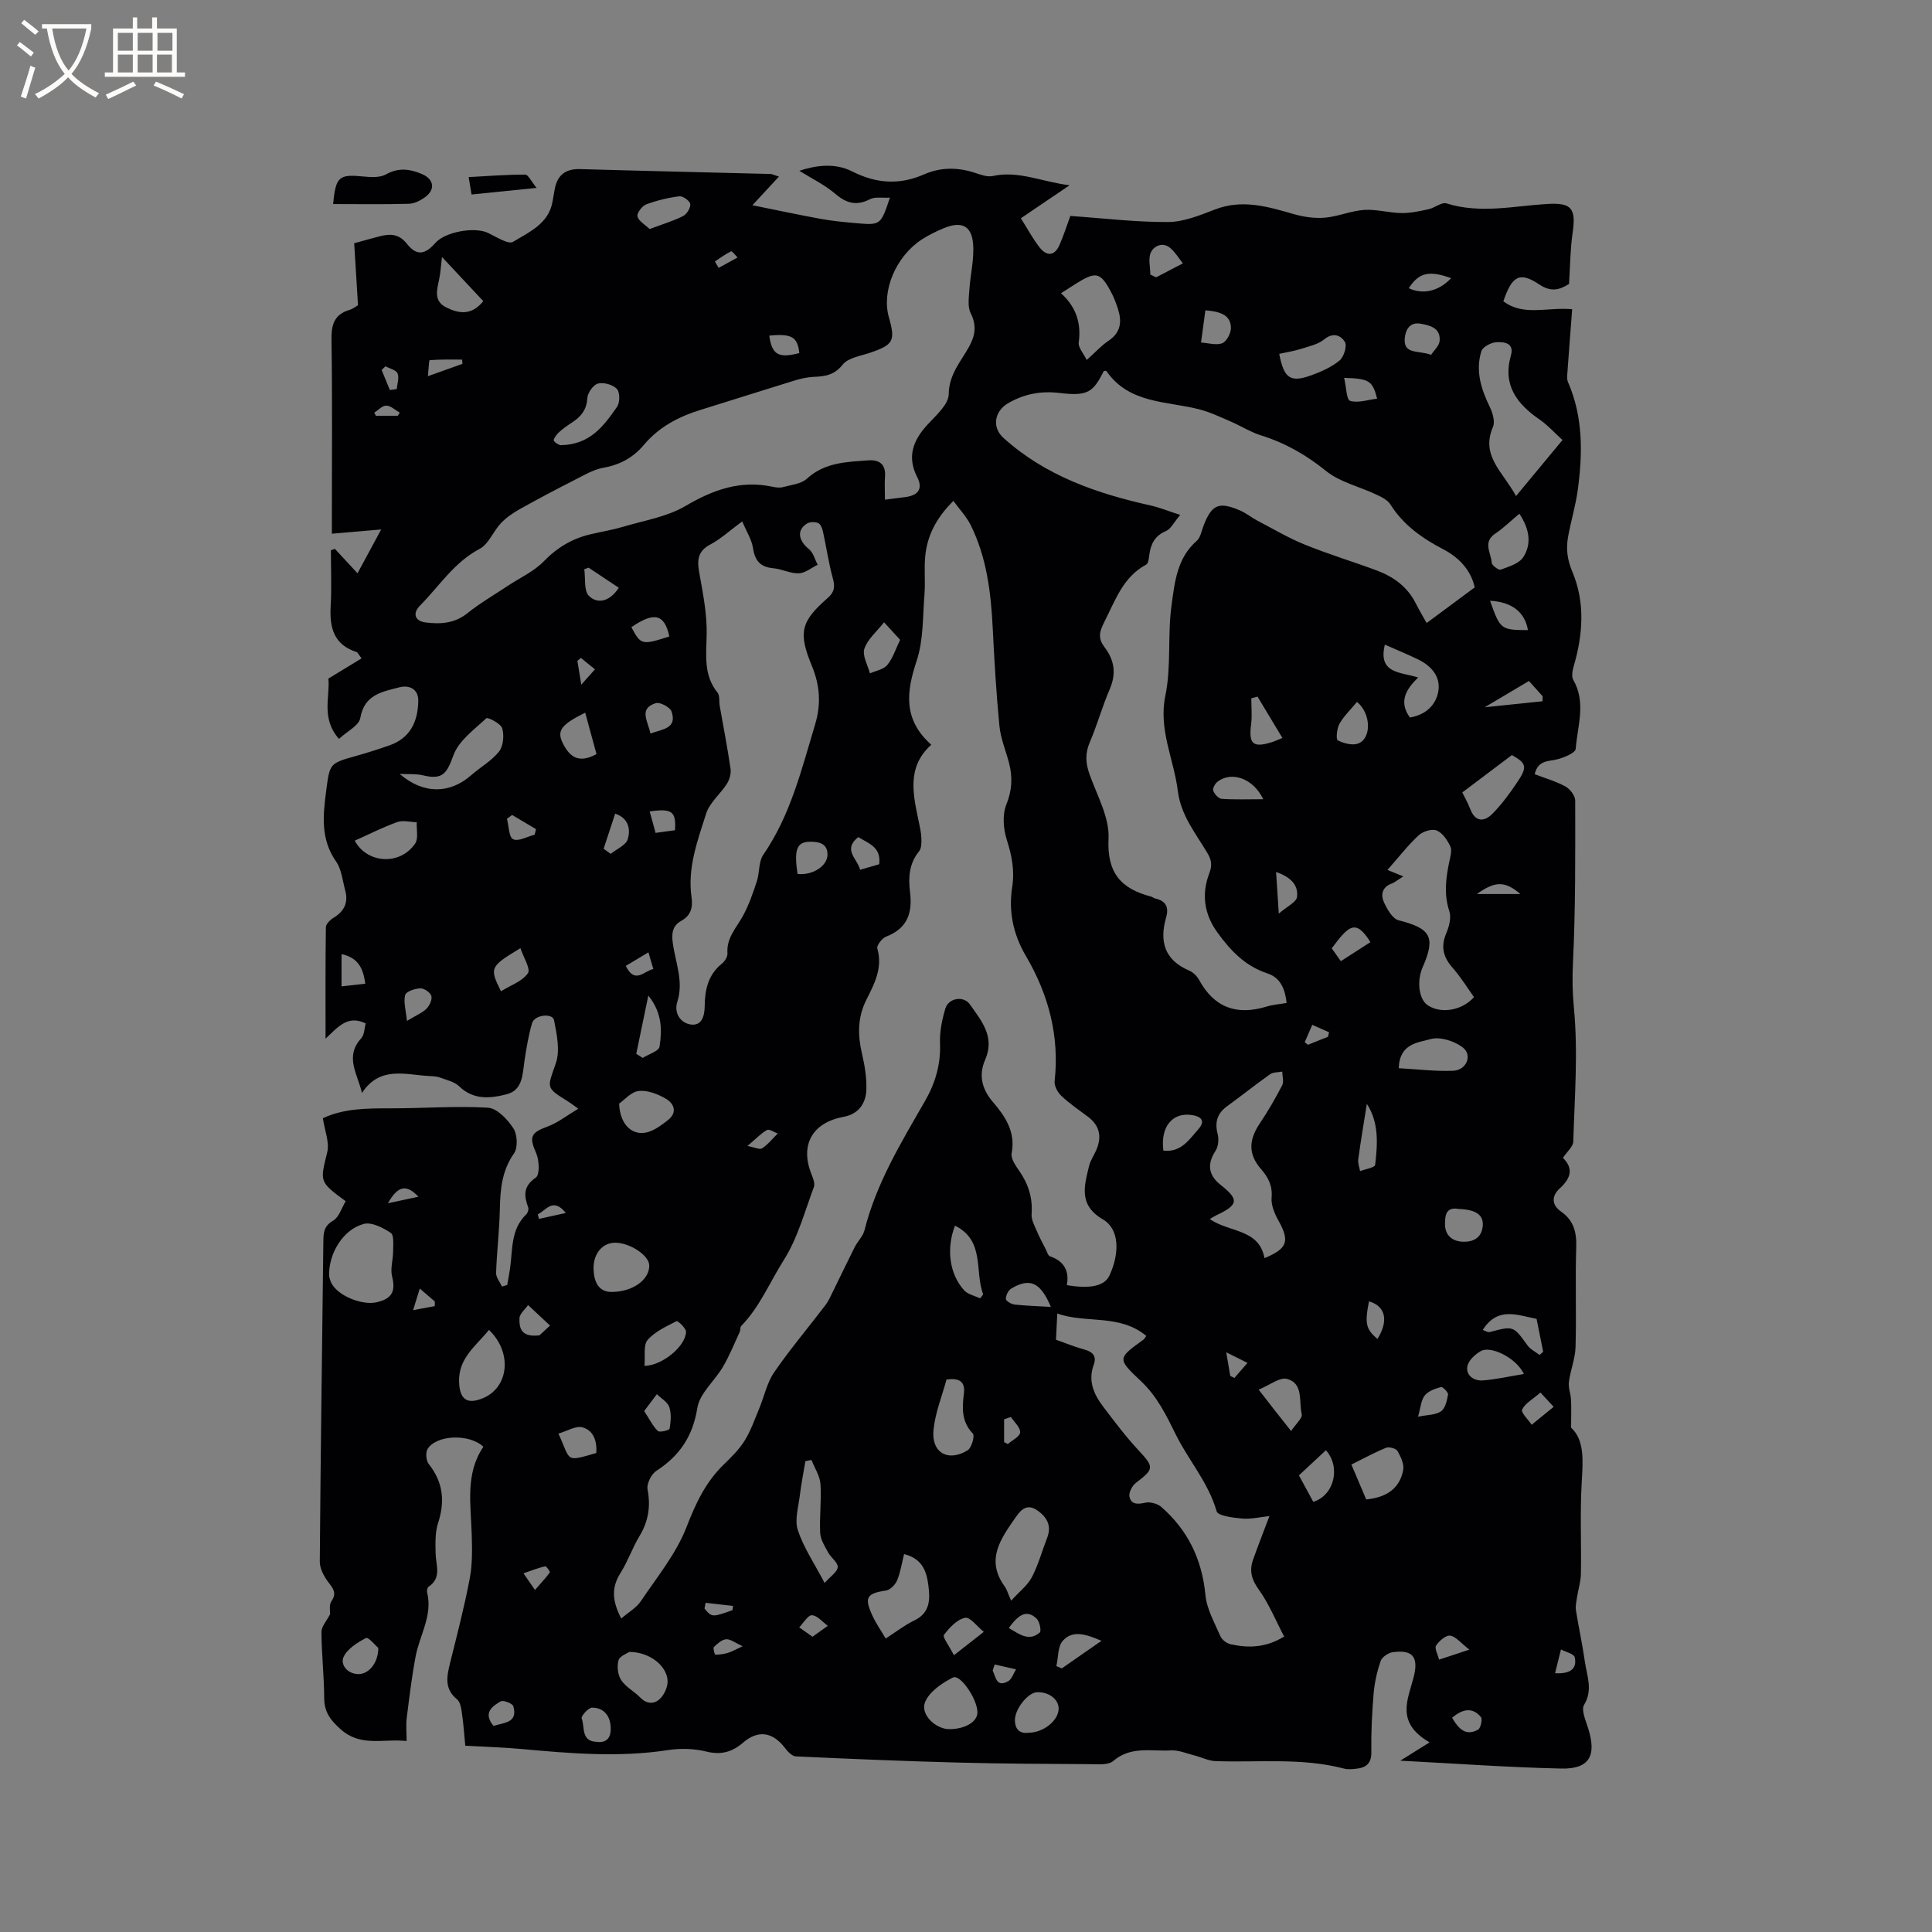 <svg enable-background="new 0 0 400 400" viewBox="0 0 400 400" xmlns="http://www.w3.org/2000/svg"><rect x="0" y="0" width="400" height="400" fill="#808080" stroke="none"/><g fill="#010103"><path d="m323.59 239.72c2.29 2.26 1.56 4.3-.66 6.33-1.73 1.58-1.71 3.41.28 4.8 2.63 1.85 3.23 4.28 3.13 7.38-.22 6.89.06 13.79-.14 20.67-.07 2.42-1.07 4.81-1.38 7.24-.15 1.17.38 2.42.44 3.64.09 1.62.02 3.24.02 5.8 2.8 2.58 2.46 6.81 2.2 11.27-.37 6.31-.06 12.66-.17 19-.03 1.61-.55 3.21-.8 4.82-.14.9-.36 1.84-.23 2.71.56 3.56 1.35 7.08 1.85 10.64.41 2.94 1.72 5.82-.16 8.95-.64 1.06.33 3.24.83 4.82 1.81 5.7.29 8.5-5.56 8.37-10.76-.23-21.5-1.02-33.33-1.63 2.12-1.32 3.76-2.34 6.07-3.79-7.14-4.14-4.46-8.91-3.29-13.53 1.06-4.18-.23-5.72-4.37-5.13-.92.13-2.2 1.01-2.48 1.82-.74 2.18-1.26 4.49-1.45 6.78-.34 4.01-.53 8.05-.47 12.07.04 2.39-1.11 3.23-3.14 3.45-.84.09-1.74.17-2.53-.04-8.77-2.29-17.71-1.22-26.58-1.54-1.49-.05-2.94-.82-4.43-1.19-1.6-.4-3.24-1.12-4.83-1.03-4.02.24-8.26-.96-11.92 2.19-1.06.91-3.26.67-4.93.66-9.2-.05-18.4-.09-27.59-.34-11.07-.29-22.14-.76-33.21-1.27-.79-.04-1.69-1.01-2.26-1.76-2.52-3.31-5.54-3.77-8.66-1.08-2.26 1.95-4.56 2.59-7.6 1.84-2.51-.62-5.32-.7-7.88-.31-10.18 1.57-20.29.7-30.43-.22-3.78-.35-7.59-.45-11.6-.68-.23-2.36-.37-4.55-.69-6.72-.14-1-.33-2.32-1-2.87-2.66-2.15-2.16-4.69-1.48-7.44 1.45-5.85 2.98-11.7 4.1-17.62.57-2.98.49-6.11.4-9.17-.18-6.22-1.36-12.52 2.42-18.07-2.9-2.75-9.67-2.49-11.54.43-.47.73-.33 2.43.23 3.14 2.99 3.78 3.39 7.74 1.92 12.25-.63 1.94-.54 4.17-.5 6.27.05 2.44 1.31 5.04-1.46 6.89-.26.17-.39.81-.3 1.16 1.19 4.78-1.54 8.82-2.37 13.22-.8 4.23-1.32 8.51-1.85 12.78-.18 1.43-.03 2.91-.03 4.78-4.84-.53-9.43 1.28-13.6-2.39-2.17-1.91-3.45-3.6-3.46-6.53-.02-4.55-.54-9.1-.57-13.66-.01-1.12 1.06-2.25 1.79-3.68.04-.52-.26-1.87.27-2.66 1.1-1.63.49-2.51-.53-3.83-.95-1.23-1.88-2.9-1.87-4.37.16-22.16.48-44.32.74-66.47.02-1.74.16-3.06 2.01-4.14 1.25-.73 1.78-2.68 2.61-4.03-5.54-4.08-5.31-4.02-3.82-10.15.5-2.05-.53-4.47-.9-7.03 4.28-2.03 9.09-2.06 13.95-2.05 6.75.01 13.52-.53 20.24-.13 1.88.11 4.05 2.42 5.25 4.27.83 1.28.96 4 .13 5.19-2.5 3.56-2.84 7.38-2.93 11.47-.09 4.42-.63 8.83-.78 13.26-.03.93.79 1.9 1.22 2.84.36-.11.73-.22 1.09-.33.19-1.12.4-2.24.57-3.36.58-3.91.09-8.13 3.37-11.26.31-.3.54-1.03.4-1.42-.88-2.45-1.08-4.37 1.58-6.2.84-.58.71-3.61.06-5.08-1.47-3.31-1.14-4.21 2.34-5.47 2.11-.77 3.96-2.26 6.39-3.7-1.26-.9-1.67-1.23-2.11-1.5-4.75-2.93-4.31-2.78-2.54-7.92.91-2.64.2-6-.37-8.91-.3-1.53-4.03-1.13-4.54.59-.75 2.51-1.17 5.13-1.57 7.72-.43 2.83-.3 6.17-3.74 7.04-3.32.84-6.83 1.22-9.78-1.65-.99-.96-2.6-1.31-3.97-1.82-.68-.25-1.46-.28-2.2-.32-4.91-.23-10.22-2.2-13.97 3.51-.92-3.98-3.63-7.52-.15-11.33.66-.73.65-2.08.93-3.07-3.76-1.82-5.72.74-8.32 3.15 0-8.12-.04-15.6.07-23.07.01-.67.9-1.54 1.6-1.96 2.21-1.33 3.07-3.16 2.41-5.63-.55-2.04-.75-4.37-1.9-6.02-3.26-4.65-2.7-9.61-2.04-14.69.74-5.65.72-5.63 6.17-7.16 2.34-.66 4.66-1.39 6.95-2.2 4.31-1.52 5.86-4.95 5.94-9.17.05-2.57-1.96-3.35-3.91-2.84-3.48.91-7.25 1.46-8.09 6.34-.27 1.59-2.76 2.79-4.42 4.34-3.77-4.28-1.81-8.73-2.19-12.49 2.43-1.48 4.59-2.79 6.87-4.18-.66-.86-.8-1.23-1.03-1.31-4.71-1.51-5.62-5.04-5.37-9.46.22-3.86.05-7.74.05-11.62.28-.09.55-.18.83-.28 1.46 1.58 2.92 3.15 4.68 5.05 1.63-3.01 3.13-5.79 4.9-9.07-3.67.31-6.71.58-10.21.88 0-1.28 0-2.4 0-3.52 0-12.2.11-24.39-.08-36.58-.05-3.13.53-5.29 3.73-6.24.78-.23 1.45-.8 1.76-.98-.28-4.51-.54-8.69-.79-12.82 2.1-.57 3.71-1.03 5.34-1.45 2.16-.55 3.96-.49 5.59 1.58 1.98 2.51 3.72 2.27 5.89-.2 2.02-2.3 8.11-3.39 10.89-2.07 1.71.81 4.19 2.45 5.18 1.85 3.31-2.02 7.35-3.71 8.17-8.3.15-.83.29-1.67.44-2.5.52-2.97 2.19-4.35 5.29-4.26 13.13.38 26.27.67 39.41 1.01.3.01.59.17 1.74.54-1.8 1.94-3.32 3.59-5.49 5.93 5.05 1.02 9.6 2 14.18 2.83 2.39.43 4.83.67 7.25.88 5.13.45 5.13.42 7.04-5.28-1.56.09-3.06-.22-4.12.32-2.78 1.42-4.85.88-7.18-1.1-2.23-1.9-4.96-3.22-7.46-4.78 3.34-1.11 7.34-1.7 10.92.12 5.03 2.55 9.84 2.85 14.92.62 3.34-1.46 6.73-1.49 10.2-.42 1.31.41 2.79 1.03 4.02.76 5.3-1.17 10.13 1.2 15.89 1.92-3.52 2.39-6.68 4.53-10.08 6.83 1.3 2.05 2.43 4.18 3.88 6.04 1.43 1.83 3.08 1.84 4.11-.49.89-2.02 1.55-4.14 2.25-6.03 6.81.47 13.52 1.29 20.23 1.26 3.25-.02 6.59-1.4 9.72-2.6 5.68-2.19 10.96-.58 16.36.97 2.06.59 4.33.91 6.45.72 2.72-.24 5.36-1.42 8.08-1.6 2.55-.17 5.14.62 7.72.65 1.86.03 3.76-.39 5.6-.79 1.29-.28 2.71-1.52 3.72-1.21 6.97 2.19 13.89.54 20.82.12 5.08-.31 6.04.88 5.29 6.01-.5 3.43-.5 6.94-.74 10.55-1.88 1.17-3.64 1.78-6.12.13-4.11-2.75-5.66-1.84-7.48 3.45 4.18 3.16 9.01 1.18 14.25 1.65-.35 4.65-.71 9.19-1.03 13.72-.03.45-.01.96.17 1.37 3.15 7.23 3.04 14.77 2.02 22.34-.44 3.24-1.41 6.41-2 9.64-.45 2.49-.2 4.72.88 7.29 2.67 6.33 2.2 12.99.28 19.55-.26.89-.49 2.13-.09 2.83 2.7 4.69.87 9.55.5 14.29-.06.82-2.29 1.74-3.66 2.12-1.86.52-4.12.08-4.83 3.12 2.16.83 4.4 1.46 6.38 2.55.95.52 2.01 1.92 2.01 2.92.01 11.13.08 22.27-.46 33.38-.16 3.27-.12 6.26.19 9.54.88 9.12.15 18.41-.13 27.63.01 1.05-1.21 2.02-2.14 3.41zm-194.97 95.38c1.55-1.34 3.15-2.23 4.05-3.58 3.36-5 7.32-9.83 9.46-15.34 1.88-4.86 3.91-9.23 7.61-12.86 1.59-1.55 3.24-3.15 4.4-5.01 1.3-2.07 2.11-4.45 3.06-6.73 1.04-2.49 1.59-5.3 3.08-7.46 3.3-4.79 7.08-9.26 10.61-13.9.63-.82 1.06-1.8 1.52-2.74 1.52-3.08 2.99-6.19 4.53-9.25.62-1.22 1.73-2.27 2.05-3.54 2.44-9.7 7.58-18.14 12.48-26.66 2.19-3.81 3.32-7.65 3.15-12.06-.09-2.37.42-4.85 1.1-7.15.66-2.21 3.79-2.72 5.09-.87 2.38 3.4 5.25 6.69 3.15 11.48-1.37 3.12-.71 6.01 1.61 8.72 2.55 2.98 4.73 6.19 3.88 10.61-.21 1.09.82 2.57 1.58 3.67 1.89 2.72 2.8 5.59 2.55 8.94-.09 1.12.59 2.34 1.06 3.46.54 1.29 1.22 2.53 1.85 3.78.27.53.48 1.35.91 1.5 2.94 1 4.01 3.06 3.48 5.96 4.91.85 7.84.15 8.83-2 2.15-4.67 2.04-9.62-1.34-11.59-5.13-2.99-3.88-6.95-2.88-11.11.27-1.11.97-2.11 1.44-3.17 1.23-2.78.81-5.14-1.72-7.02-1.87-1.39-3.81-2.72-5.5-4.32-.76-.72-1.47-2.07-1.36-3.04 1.04-9.34-1.3-17.99-5.93-25.86-2.72-4.63-3.62-9.34-2.86-14.28.55-3.56-.09-6.57-1.13-9.86-.71-2.24-.92-5.14-.08-7.24 1.2-2.98 1.32-5.69.56-8.62-.67-2.56-1.74-5.07-1.99-7.66-.66-6.75-1.05-13.53-1.39-20.31-.37-7.35-1.25-14.59-4.56-21.28-.88-1.77-2.31-3.26-3.58-5-3.58 3.54-5.41 7.19-5.83 11.43-.26 2.62.05 5.3-.16 7.93-.37 4.61-.19 9.46-1.62 13.76-2.14 6.44-2.84 12.11 3.03 17.36-5.15 4.64-3.77 10.29-2.59 15.92.24 1.14.5 2.29.54 3.45.03.9.03 2.06-.47 2.68-2.08 2.54-2.25 5.48-1.88 8.43.55 4.36-.55 7.56-4.97 9.26-.83.32-1.98 1.83-1.8 2.45 1.16 4.01-.61 7.33-2.26 10.6-1.84 3.66-1.82 7.26-.93 11.1.57 2.45 1 5.01.92 7.51-.09 2.85-1.62 5.07-4.68 5.63-6.47 1.18-9.1 5.77-6.71 11.82.34.86.8 1.97.53 2.71-1.92 5.12-3.36 10.6-6.24 15.14-2.89 4.55-4.96 9.69-8.81 13.64-.25.26-.13.84-.3 1.21-1.13 2.43-2.13 4.94-3.48 7.24-1.7 2.91-4.81 5.47-5.3 8.5-.94 5.9-3.67 9.91-8.49 13.05-1.05.68-2.04 2.68-1.82 3.83.67 3.54.17 6.63-1.68 9.69-1.47 2.44-2.4 5.21-3.92 7.62-1.84 2.9-1.81 5.67.15 9.43zm137.76-127.45c-.31-2.85-1.24-5.22-3.98-6.12-4.58-1.51-7.62-4.69-10.35-8.47-2.81-3.88-3.29-8.04-1.67-12.28.69-1.8.37-2.88-.48-4.3-2.42-4.05-5.43-7.71-6.05-12.76-.81-6.56-4.04-12.61-2.57-19.73 1.25-6.06.42-12.53 1.28-18.72.65-4.69 1.12-9.74 5.2-13.28.79-.69 1-2.06 1.42-3.15 1.7-4.39 3.16-5.04 7.54-3.16 1.25.54 2.34 1.44 3.55 2.08 3.26 1.71 6.46 3.61 9.86 4.99 4.9 1.99 9.98 3.52 14.94 5.37 3.45 1.29 6.32 3.37 8.04 6.78.75 1.49 1.62 2.93 2.26 4.09 3.29-2.44 6.5-4.82 9.96-7.38-.73-3.28-2.95-6.02-6.45-7.85-4.36-2.27-8.31-5.02-11.02-9.33-.6-.96-1.92-1.57-3.03-2.09-3.43-1.62-7.4-2.51-10.26-4.81-4.13-3.34-8.47-5.82-13.49-7.39-2.19-.69-4.19-1.97-6.32-2.89-2.11-.91-4.21-1.91-6.42-2.49-6.8-1.76-14.56-1.12-19.27-7.94-.06-.09-.36-.01-.54-.01-2.22 4.47-3.39 5.24-9.17 4.55-3.87-.46-7.28.19-10.62 2.11-2.83 1.63-3.45 4.97-.99 7.19 8.68 7.84 19.3 11.51 30.46 13.99 1.87.42 3.67 1.16 6.14 1.96-1.33 1.57-1.95 2.92-2.95 3.34-2.29.96-3.13 2.64-3.44 4.87-.1.73-.19 1.82-.65 2.07-4.82 2.6-6.35 7.33-8.65 11.83-1.22 2.38-1.26 3.58.09 5.37 2.02 2.68 2.37 5.44 1 8.62-1.55 3.59-2.59 7.4-4.13 10.99-1 2.33-.85 4.36-.02 6.68 1.57 4.37 4.13 8.91 3.91 13.27-.35 7.08 2.6 10.36 8.79 11.97.3.08.56.33.86.4 2.2.49 2.9 1.76 2.27 3.94-1.42 4.94-.34 8.81 4.78 10.99.82.35 1.62 1.14 2.05 1.93 3.15 5.78 7.84 7.41 14.01 5.51 1.3-.39 2.69-.49 4.11-.74zm-83.16-104.2c1.72-.22 2.96-.37 4.19-.53 2.57-.32 3.77-1.63 2.5-4.11-2.16-4.22-.9-7.58 2.06-10.83 1.77-1.94 4.42-4.21 4.45-6.36.06-4.18 2.56-6.79 4.27-9.94 1.26-2.31 1.52-4.37.27-6.87-.67-1.33-.36-3.23-.26-4.85.21-3.19 1.04-6.42.76-9.55-.34-3.76-2.47-4.65-6.07-3.16-1.56.65-3.1 1.4-4.51 2.31-5.42 3.52-8.41 10.68-6.84 16.16 1.39 4.86.92 5.67-3.92 7.32-1.98.67-4.54 1.04-5.67 2.47-1.75 2.2-3.69 2.42-6.05 2.52-1.35.06-2.72.39-4.02.79-6.47 1.99-12.92 4.06-19.39 6.06-4.53 1.4-8.57 3.53-11.69 7.24-2.18 2.6-4.93 4.11-8.36 4.72-2.08.37-4.04 1.55-5.97 2.53-3.82 1.94-7.62 3.95-11.36 6.04-1.41.79-2.81 1.75-3.91 2.92-1.59 1.68-2.53 4.33-4.4 5.31-5.3 2.79-8.35 7.72-12.34 11.74-1.61 1.62-1.06 3.21 1.14 3.49 3.09.39 6.03.22 8.7-1.93 2.61-2.1 5.55-3.79 8.34-5.65 2.51-1.67 5.41-2.97 7.46-5.09 2.78-2.87 5.9-4.7 9.69-5.59 2.27-.53 4.57-.91 6.8-1.57 4.32-1.29 9-2.03 12.79-4.26 5.74-3.37 11.39-5.42 18.02-4.01.72.15 1.53.27 2.21.08 1.71-.46 3.77-.66 4.96-1.75 3.72-3.4 8.26-3.46 12.76-3.79 2.25-.16 3.61.85 3.4 3.4-.11 1.46-.01 2.93-.01 4.74zm-29.55 4.5c-2.64 1.94-4.46 3.65-6.59 4.77-3.14 1.64-2.65 3.97-2.15 6.72.71 3.9 1.44 7.88 1.38 11.82-.06 4.27-.73 8.44 2.24 12.13.51.63.3 1.83.46 2.76.76 4.33 1.61 8.65 2.24 13.01.14.98-.2 2.23-.74 3.09-1.35 2.13-3.58 3.91-4.31 6.19-1.78 5.61-3.91 11.26-3.02 17.36.3 2.06-.15 3.75-2.1 4.83-1.86 1.03-2.06 2.59-1.79 4.59.54 4.03 2.3 7.96.94 12.2-.73 2.28.61 4.28 2.61 4.66 2.45.47 3.04-1.7 3.06-3.8.04-3.38.71-6.47 3.55-8.76.6-.48 1.21-1.44 1.16-2.13-.24-3.18 1.83-5.26 3.19-7.74 1.24-2.25 2.09-4.75 2.9-7.2.59-1.79.34-4.04 1.33-5.48 5.66-8.22 7.93-17.7 10.74-27.02 1.26-4.19.98-8.06-.67-12.06-2.86-6.92-2.32-9.2 3.25-14.07 1.44-1.26 1.56-2.33 1.08-4.08-.88-3.21-1.35-6.54-2.07-9.8-.14-.62-.51-1.47-.99-1.66-.66-.26-1.7-.26-2.29.11-2.16 1.34-1.81 3.51.41 5.31.89.72 1.22 2.13 1.8 3.23-1.3.63-2.58 1.72-3.91 1.77-1.74.06-3.48-.89-5.26-1.05-2.67-.23-3.81-1.52-4.21-4.13-.26-1.78-1.33-3.41-2.24-5.57zm64.96 169.42c1.87.66 3.83 1.48 5.86 2.03 1.79.48 2.6 1.4 1.95 3.18-1.21 3.3 0 6.05 1.91 8.58 2.36 3.12 4.72 6.26 7.38 9.12 3.22 3.46 3.26 3.83-.54 6.72-.77.59-1.52 2-1.35 2.85.32 1.64 1.67 1.63 3.26 1.27 1.01-.23 2.54.18 3.34.88 5.5 4.81 8.43 10.86 9.13 18.23.28 2.92 1.89 5.73 3.09 8.51.32.74 1.3 1.5 2.11 1.68 3.66.81 7.26.76 11.1-1.59-1.77-3.37-3.17-6.84-5.29-9.78-1.49-2.07-1.94-3.89-1.15-6.12 1.01-2.86 2.13-5.68 3.39-9.04-2.01.21-3.86.67-5.64.51-1.87-.17-5.02-.55-5.29-1.5-1.71-5.99-5.83-10.56-8.46-15.91-2-4.05-3.87-7.88-7.16-10.99-4.98-4.71-4.96-4.72.48-8.65.16-.12.25-.33.58-.76-5.55-4.64-12.58-2.51-18.43-4.65-.1 2-.18 3.49-.27 5.43zm71.91-95.92c-1.49.94-1.91 1.32-2.39 1.48-1.98.68-2.31 2.31-1.64 3.82.66 1.47 1.79 3.47 3.07 3.79 6.64 1.67 7.71 3.47 4.97 9.7-1.28 2.91-.78 6.69 1.06 7.9 2.73 1.8 7.1 1.11 9.56-1.7-1.42-1.99-2.74-4.17-4.4-6.04-1.96-2.21-2.52-4.37-1.34-7.17.59-1.39 1.08-3.25.64-4.57-1.15-3.51-.72-6.86 0-10.3.21-1.03.6-2.28.21-3.11-.61-1.3-1.61-2.81-2.83-3.31-.98-.4-2.86.19-3.73 1-2.16 1.99-3.98 4.36-6.46 7.17.95.39 1.86.76 3.28 1.34zm-28.74 79.03c4.79-1.97 5.25-3.54 2.9-7.75-.8-1.43-1.56-3.21-1.43-4.75.21-2.49-.67-4.19-2.19-5.94-2.67-3.07-2.57-6.01-.24-9.47 1.7-2.53 3.23-5.19 4.63-7.89.38-.74.02-1.87 0-2.82-.85.17-1.87.1-2.51.55-3.02 2.14-5.91 4.45-8.91 6.63-2.07 1.51-2.58 3.33-1.94 5.8.28 1.06.12 2.56-.46 3.45-1.74 2.66-1.52 4.99 1.06 7.02 3.85 3.04 3.71 4.13-.82 6.27-.43.2-.83.47-1.42.81 4.02 2.82 10.2 1.97 11.33 8.09zm61.7-169.38c-1.72-1.56-3.07-3.08-4.69-4.2-4.72-3.25-7.75-7.13-6-13.27.77-2.7-1.46-2.84-2.97-2.78-1.1.04-2.85.96-3.13 1.85-1.28 4.06-.06 7.86 1.75 11.59.59 1.22 1.11 3.02.64 4.11-2.57 5.97 2 9.21 4.78 14.3 3.47-4.19 6.46-7.79 9.62-11.6zm-255.36 173.15c.08.26.19.78.4 1.25 1.26 2.78 6.46 4.8 9.4 4.13 3.18-.72 4.02-2.22 3.24-5.34-.41-1.62.21-3.48.21-5.23 0-1.31.22-3.33-.48-3.8-1.61-1.08-3.97-2.29-5.6-1.86-4.31 1.15-7.34 6.19-7.17 10.85zm141.21 67.15c1.71-1.88 3.39-3.16 4.28-4.85 1.34-2.55 2.1-5.4 3.15-8.1.97-2.49.08-4.25-1.97-5.71-2.07-1.47-3.35-.29-4.44 1.28-3.1 4.45-6.45 8.88-2.31 14.5.36.5.52 1.15 1.29 2.88zm-22.17-9.64c-.47 1.88-.74 3.76-1.45 5.45-.37.89-1.42 1.96-2.29 2.09-4.01.6-4.57 1.43-2.8 5.23.74 1.59 1.76 3.05 2.73 4.71 2.16-1.39 3.93-2.78 5.91-3.73 3.3-1.59 3.31-4.34 2.93-7.27-.36-2.93-1.28-5.56-5.03-6.48zm32.49-261.05c3.2 2.91 4.2 6.25 3.67 10.2-.14 1.04.99 2.25 1.65 3.62 1.82-1.62 3.04-2.99 4.52-3.98 2.61-1.74 2.78-4.04 1.93-6.66-.39-1.2-.85-2.4-1.45-3.51-2.12-3.94-3.06-4.19-6.78-1.92-.99.61-1.96 1.25-3.54 2.25zm-136.92 99.52c5 4.31 10.44 4.1 14.8.27 1.9-1.67 4.23-2.96 5.77-4.9.89-1.13 1.09-3.36.66-4.81-.29-.99-3-2.35-3.28-2.09-2.53 2.35-5.74 4.67-6.83 7.69-1.35 3.73-2.22 5.11-6.23 4.15-1.57-.38-3.26-.22-4.89-.31zm85.26 142.04c-.42.08-.84.16-1.26.25-.39 2.35-.87 4.7-1.15 7.07-.29 2.41-1.12 5.08-.42 7.21 1.2 3.62 3.43 6.9 5.55 10.94 1.23-1.4 2.66-2.31 2.71-3.29.05-.97-1.4-1.95-1.99-3.04-.69-1.28-1.57-2.66-1.64-4.03-.17-3.37.29-6.77.06-10.13-.13-1.7-1.22-3.32-1.86-4.98zm-66.78-26.93c-2.64 3.31-6.38 5.83-6.18 10.83.14 3.61 1.69 4.7 5.05 3.26 5.28-2.28 5.98-9.47 1.13-14.09zm94.73 10.29c-.91 3.37-2.33 6.84-2.69 10.42-.48 4.72 3.04 6.71 7.08 4.21.82-.51 1.5-3 1.07-3.45-2.38-2.48-2.22-5.3-1.86-8.28.3-2.35-.78-3.32-3.6-2.9zm-73.07-23.03c.04 3.15 1.3 4.85 3.63 4.88 4.35.05 7.97-2.47 7.9-5.51-.05-2.05-3.94-4.64-7.02-4.68-2.63-.02-4.55 2.23-4.51 5.31zm179.86-98.53c.47.97 1.16 2.15 1.64 3.41 1.03 2.74 2.89 2.71 4.57 1.03 1.98-1.99 3.67-4.32 5.24-6.66 2.09-3.1 1.78-3.87-1.18-5.52-3.48 2.63-6.78 5.11-10.27 7.74zm-106.25 193.93c3.28.02 5.87-1.51 5.87-3.47 0-2.71-3.54-7.97-5.06-7.22-2.27 1.13-4.92 2.94-5.79 5.11-1.02 2.56 2.21 5.56 4.98 5.58zm90.22-224.54c-1.49 6.14 3.39 5.63 6.9 6.82-2.67 2.54-4 5.1-1.72 8.27 3.18-.52 5.38-2.48 5.89-5.43.51-2.99-1.41-5.22-4.1-6.55-2.25-1.1-4.58-2.04-6.97-3.11zm-170.74-41.29c6.24-.06 9.04-4.04 11.76-7.92.62-.88.63-3.03-.01-3.72-.82-.89-2.73-1.42-3.92-1.12-.97.25-2.15 1.92-2.21 3.02-.14 2.44-1.34 3.86-3.2 5.07-.97.63-1.93 1.3-2.77 2.09-.47.44-1.13 1.41-.96 1.67.36.57 1.2.84 1.31.91zm166.88 218.27c4.32-.42 6.94-2.34 7.66-6.08.23-1.22-.51-2.77-1.19-3.95-.31-.53-1.73-.92-2.36-.66-2.4.97-4.68 2.23-7.18 3.47 1.11 2.63 2.09 4.93 3.07 7.22zm-152.59 31.58c-.43.31-1.97.84-2.22 1.74-.35 1.25-.14 3.04.57 4.1.95 1.43 2.69 2.32 3.93 3.59 1.4 1.44 2.97 1.4 4.16.2.87-.89 1.57-2.45 1.51-3.67-.16-3.15-3.8-5.99-7.95-5.96zm159.33-120.86c3.94.22 7.61.68 11.25.53 2.82-.11 4.09-3.29 1.93-4.89-1.74-1.29-4.68-2.22-6.61-1.66-2.51.73-6.43.85-6.57 6.02zm-24.75-147.9c.98 5.1 2.3 6 6.62 4.45 2.07-.75 4.19-1.69 5.86-3.06.9-.74 1.61-3 1.12-3.84-.76-1.31-2.38-2.11-4.27-.56-1.29 1.06-3.18 1.46-4.86 1.99-1.45.46-2.98.69-4.47 1.02zm-136.67 155.24c.17 4.5 2.89 6.83 6.05 5.86 1.46-.45 2.79-1.47 4.03-2.43 2.02-1.56 1.34-3.41-.35-4.42-1.67-.99-3.84-1.84-5.66-1.63-1.61.18-3.04 1.91-4.07 2.62zm-54.73-54.45c2.48 4.68 9.29 5.27 12.5.6.72-1.05.25-2.92.33-4.41-1.36-.04-2.85-.46-4.04-.04-3.01 1.09-5.88 2.55-8.79 3.85zm241.12-67.69c-1.79 1.49-3.29 2.98-5.01 4.13-2.65 1.78-.82 4.02-.72 6.02.03.54 1.44 1.59 1.86 1.43 1.67-.62 3.79-1.24 4.66-2.56 1.79-2.74 1.33-5.83-.79-9.02zm-116.85 147.4c-1.83 4.74-1.18 9.96 1.87 13.36.78.87 2.21 1.15 3.34 1.69.21-.28.42-.56.63-.83-1.83-4.75.43-11.11-5.84-14.22zm-97.66-191.41c-2.83-3.03-5.54-5.92-8.55-9.14-.26 2.07-.32 3.43-.61 4.74-.48 2.21-1.12 4.42 1.54 5.72 2.64 1.3 5.21 1.66 7.62-1.32zm112.95 296.39c3.13-.05 6.16-2.58 6.17-4.99.01-1.95-2.07-3.51-4.51-3.39-1.86.09-4.57 3.49-4.54 5.79.02 2 1.11 2.85 2.88 2.59zm102.5-74.27c-1.63-3.39-6.81-5.86-8.86-4.77-1.22.65-2.64 1.98-2.85 3.19-.33 1.92 1.4 3.05 3.22 2.91 2.69-.2 5.35-.82 8.49-1.33zm-54.92 3.24c1.51 1.95 2.48 3.19 3.45 4.43.95 1.21 1.9 2.41 3.27 4.14.97-1.47 2.4-2.68 2.2-3.49-.63-2.59.42-6.37-3.04-7.3-1.5-.41-3.57 1.28-5.88 2.22zm-126.09-240.29c2.66-1 4.89-1.66 6.93-2.69.77-.39 1.58-1.71 1.48-2.49-.08-.65-1.53-1.69-2.26-1.6-2.34.3-4.69.86-6.89 1.69-.84.32-1.95 1.82-1.78 2.48.25.97 1.55 1.68 2.52 2.61zm-1.07 235.37c3.67-.05 8.48-4.02 8.61-7.03.03-.75-1.71-2.35-1.95-2.23-2.14 1.09-4.5 2.15-6.01 3.9-.92 1.07-.46 3.33-.65 5.36zm49.61-153.95c-1.53 1.94-3.42 3.5-4.08 5.47-.47 1.42.7 3.39 1.15 5.11 1.23-.56 2.84-.81 3.6-1.75 1.17-1.44 1.75-3.35 2.65-5.2-1.09-1.19-2.14-2.34-3.32-3.63zm91.48 171.41c-1.82 1.7-3.64 3.39-5.59 5.21 1.06 1.94 2.03 3.74 2.97 5.48 4.34-1.35 5.74-7.16 2.62-10.69zm-153.36-152.7c-4.96 2.46-5.91 3.73-4.67 6.26 1.69 3.47 3.8 4.05 7.01 2.32-.81-2.95-1.58-5.77-2.34-8.58zm185.82 127.8c.46.14 1.04.55 1.48.43 4.91-1.3 4.86-1.29 7.81 2.79.6.82 1.65 1.32 2.49 1.96.25-.22.49-.44.74-.66-.47-2.32-.93-4.64-1.37-6.81-4.1-.82-8.05-2.56-11.15 2.29zm-26.03-130.03c-1.32 1.6-2.72 2.93-3.63 4.53-.55.97-.75 3.22-.35 3.43 1.23.63 3.04 1.11 4.24.65 2.77-1.06 2.69-6.2-.26-8.61zm-40.08 92.91c3.71.4 5.35-2.32 7.25-4.46 1.54-1.73.52-2.63-1.34-2.91-4.03-.63-6.58 2.44-5.91 7.37zm61.1 12.07c-2.73-.51-2.79 1.6-2.8 3.13-.01 2.3 1.48 3.61 3.8 3.66 2.11.04 3.73-.83 4-3.12.29-2.41-1.34-3.54-5-3.67zm-198.25-45.07c1.94-1.2 4.38-2.03 5.57-3.72.63-.89-.92-3.31-1.54-5.2-6.33 3.82-6.44 4.05-4.03 8.92zm93.78 137.47c2.6-2.03 4.39-3.43 6.18-4.84-1.31-1.05-2.82-3.12-3.87-2.91-1.67.34-3.25 2.04-4.38 3.54-.33.43 1 2.12 2.07 4.21zm-119.17-1.5c-.52-.44-2.07-2.31-2.54-2.07-1.81.94-3.92 2.26-4.68 3.98-.63 1.44.68 3.42 3.04 3.49 2.03.06 4.13-2.07 4.18-5.4zm204.66-112.66c-.61 3.83-1.26 7.65-1.78 11.5-.11.78.24 1.62.38 2.43 1.09-.42 3.06-.74 3.12-1.28.5-4.33.83-8.73-1.72-12.65zm-17.48-75.75c-1.78-2.96-3.47-5.76-5.15-8.56-.43.12-.86.23-1.29.35 0 1.79.19 3.61-.04 5.37-.53 4.08.36 4.93 4.28 3.71.67-.21 1.32-.52 2.2-.87zm-133.78 65.39c.44.28.89.57 1.33.85 1.22-.77 3.35-1.4 3.49-2.33.53-3.43.56-7-2.32-10.58-.92 4.45-1.71 8.26-2.5 12.06zm117.83-153.93c-.3 2.21-.6 4.44-.9 6.67 1.49.09 3.15.62 4.41.13.9-.35 1.8-2.08 1.78-3.18-.05-2.61-2.09-3.37-5.29-3.62zm-133.95 232.56c2.66 5.72 1.24 5.92 7.85 4.02.16-2.41-.52-4.69-2.91-5.32-1.35-.35-3.09.77-4.94 1.3zm145.93-131.34c-2.02-4.26-6.45-5.86-9.41-3.67-.53.39-1.12 1.41-.95 1.88.25.71 1.11 1.67 1.76 1.71 2.79.19 5.6.08 8.6.08zm-96.42 15.47c3.11.35 6.25-1.66 6.21-4.07-.04-2.37-1.98-2.6-3.61-2.6-2.78.01-3.35 1.65-2.6 6.67zm131.18-107.48c.56-.88 1.67-1.84 1.76-2.89.22-2.6-1.85-3.18-3.92-3.55-2.32-.41-3.12 1.32-3.29 2.92-.37 3.54 2.78 2.53 5.45 3.52zm-77.59 271.49c.38.16.76.31 1.13.47 2.58-1.8 5.17-3.59 8.21-5.71-3.28-1.41-6.01-2.26-8.02.01-1.05 1.19-.91 3.45-1.32 5.23zm-95.31 15.67c2.46.36 3.12-1.13 3.04-2.99-.09-2.37-1.41-4.08-3.85-4.08-.77 0-2.33 1.77-2.16 2.21.67 1.76-.16 4.69 2.97 4.86zm94.17-90.04c-2.15-5.12-4.35-6.1-8.22-3.78-.61.37-1.1 1.41-1.1 2.13 0 .41 1.11 1.08 1.77 1.16 2.4.26 4.83.33 7.55.49zm20.59-213.74c.4.19.8.39 1.2.58 1.85-.96 3.69-1.93 5.54-2.89-.85-1.06-1.56-2.29-2.58-3.16-1.56-1.34-3.37-.48-4.02.84-.63 1.26-.14 3.07-.14 4.63zm-126.47 219.63c.27-.25 1.23-1.14 2.19-2.03-1.52-1.41-3.03-2.82-4.55-4.24-.63.91-1.77 1.82-1.78 2.75-.04 1.83.18 3.99 4.14 3.52zm21.68 15.67c1.09 1.67 1.77 3.09 2.83 4.13.36.35 2.38-.15 2.43-.46.25-1.47.4-3.12-.06-4.49-.36-1.06-1.68-1.79-2.57-2.67-.79 1.04-1.58 2.09-2.63 3.49zm150.36-97.08c-3.09-4.99-4.57-3.3-8.01 1.28.58.81 1.17 1.65 1.89 2.66 2.14-1.37 4.13-2.65 6.12-3.94zm-145.15-63.29c-1.01-4.67-3.14-5.15-7.86-1.92 1.97 3.7 2.16 3.75 7.86 1.92zm-10.46-10.08c-2.07-1.38-4.16-2.77-6.26-4.16-.3.11-.59.21-.89.32.27 1.89-.12 4.44.96 5.52 1.57 1.57 4.1 1.49 6.19-1.68zm191.24 23.5c.01-.35.02-.69.03-1.04-.9-1-1.8-2-2.84-3.16-3.03 1.8-5.92 3.52-9.16 5.44 4.52-.46 8.24-.85 11.97-1.24zm-3.02-14.73c-.62-3.77-3.39-5.85-7.84-6.08 2.11 5.96 2.23 6.05 7.84 6.08zm-181.68 21.41c2.51-.92 5.57-1.01 4.38-4.56-.3-.89-2.4-2-3.27-1.73-3.63 1.15-1.6 3.73-1.11 6.29zm184.27 136.44c-1.64 1.43-3.19 2.25-3.79 3.53-.28.61 1.26 2.07 1.98 3.14 1.52-1.24 3.04-2.47 4.55-3.71-.75-.81-1.5-1.62-2.74-2.96zm-234.68-76.94c1.98-1.2 3.22-1.68 4.07-2.55.63-.64 1.21-1.91.98-2.64-.22-.72-1.51-1.58-2.29-1.55-1.11.04-2.93.65-3.12 1.37-.38 1.44.14 3.11.36 5.37zm93.83-31.29c1.46-.43 2.73-.79 3.95-1.15.43-3.6-2.21-4.29-4.34-5.62-3.27 2.61-.21 4.43.39 6.77zm-53.11-4.35c.49.35.98.7 1.47 1.05 1.24-1.01 3.19-1.81 3.54-3.06.51-1.82.38-4.22-2.61-5.27-.83 2.53-1.61 4.91-2.4 7.28zm168.62 117.58c1.89-.39 3.61-.33 4.75-1.11.89-.61 1.25-2.23 1.46-3.47.08-.46-1.11-1.65-1.46-1.56-1.22.34-2.64.83-3.37 1.76-.77.98-.84 2.52-1.38 4.38zm-15.3-215.08c.45 1.91.48 4.54 1.23 4.76 1.65.5 3.67-.22 5.6-.45-.96-3.72-1.62-4.15-6.83-4.31zm-202.67 125.44c-.41-3.27-1.53-5.41-4.91-6.13v6.68c1.72-.19 3.23-.36 4.91-.55zm133.25 133.4c2.19 1.26 4.13 2.86 6.4.93.37-.32-.02-2.27-.64-2.87-1.85-1.78-3.56-1.2-5.76 1.94zm91.57-279.48c-4.61-1.67-6.69-1.13-8.77 2.08 2.89 1.38 6.22.65 8.77-2.08zm-35.68 131.57c1.74-1.52 3.66-2.39 3.78-3.47.31-2.69-1.63-4.21-4.34-5.16.18 2.66.33 5.05.56 8.63zm-105.49-119.67c.56 3.99 1.92 4.73 6.22 3.61-.35-3.33-1.58-4.07-6.22-3.61zm125.91 207.73c2.37-3.77 1.69-6.81-1.75-7.79-.9 4.62-.64 5.74 1.75 7.79zm15.46 78.43c1.31 2.24 2.8 3.88 5.37 2.46.55-.3.96-2.18.59-2.62-1.77-2.1-3.8-1.68-5.96.16zm-164.91-183.21c1.63-.22 2.86-.39 4.02-.55.26-3.91-.63-4.55-5.24-3.89.38 1.41.76 2.79 1.22 4.44zm-25.04.38c.1-.38.19-.77.29-1.15-1.65-.98-3.3-1.96-4.95-2.94-.36.26-.71.53-1.07.79.39 1.48.38 3.8 1.28 4.23 1.07.53 2.93-.55 4.45-.93zm193.53 168.72c-1.82-1.41-2.83-2.75-4-2.9-.9-.11-2.26 1.1-2.9 2.06-.36.54.34 1.77.62 2.91 1.98-.65 3.56-1.17 6.28-2.07zm-202.05 15.79c2.17-.69 5.09-.6 4.11-4.07-.16-.58-2.09-1.32-2.62-1.01-1.77 1.03-3.71 2.37-1.49 5.08zm66.05-18.46c1.28-.91 2.23-1.59 3.17-2.26-1.09-.79-2.16-2.14-3.29-2.19-.84-.03-1.75 1.61-2.63 2.51.82.57 1.62 1.14 2.75 1.94zm-79.63-260.98c2.97-1.06 5.07-1.81 7.16-2.56-.03-.29-.05-.59-.08-.88-2.24 0-4.48-.06-6.7.12-.17 0-.21 1.7-.38 3.32zm233.37 268.53c3.72.22 4.5-1.38 4.07-3.3-.16-.72-1.86-1.09-2.85-1.62-.39 1.56-.77 3.11-1.22 4.92zm-7.17-161.32c-3.22-2.71-5.17-2.74-9.03 0zm-204.03 144.08c1.19-1.36 2.21-2.44 3.08-3.63.1-.14-.73-1.32-.96-1.27-1.43.33-2.81.88-4.5 1.46.93 1.35 1.5 2.17 2.38 3.44zm18.8-129.2c1.92 3.85 3.73 1.06 5.71.65-.35-1.18-.63-2.13-1.02-3.46-1.7 1.02-3.09 1.85-4.69 2.81zm25.19 37.28c1.44.27 2.53.82 3.04.49 1.22-.8 2.17-2.02 3.23-3.07-.75-.27-1.75-.98-2.21-.73-1.25.69-2.27 1.8-4.06 3.31zm54.55 56.11c-.47.16-.94.32-1.41.48v4.72c.26.14.51.27.77.41.91-.8 2.51-1.57 2.55-2.41.04-1.04-1.21-2.13-1.91-3.2zm-3.36 51.24c-.14.42-.28.85-.42 1.27.68 1.29.74 3.59 3.22 2.19.76-.43 1.09-1.61 1.62-2.45-1.47-.34-2.94-.67-4.42-1.01zm47.94-64.63c.41 2.42.62 3.66.83 4.89.29.14.57.28.86.42.9-1.04 1.81-2.08 2.71-3.12-1.2-.6-2.41-1.2-4.4-2.19zm-100.12 60.85c-1.6-.72-2.55-1.51-3.42-1.44-.9.08-1.82.91-2.53 1.61-.23.23.16 1.58.27 1.58.86.01 1.75-.11 2.59-.36.78-.22 1.49-.65 3.09-1.39zm-7.67-8.99c-.08.4-.16.79-.23 1.19 1.5 1.83 1.61 1.84 5.8.33.03-.29.07-.58.1-.87-1.89-.22-3.78-.44-5.67-.65zm128.86-117.19c.07-.31.15-.62.22-.93-1.16-.51-2.32-1.03-3.48-1.54-.52 1.2-1.04 2.4-1.56 3.6.22.18.44.35.67.53 1.38-.55 2.76-1.11 4.15-1.66zm-154.68-78.44c-.24.2-.49.41-.73.61.22 1.33.43 2.66.81 4.93 1.35-1.51 2.09-2.34 2.83-3.17-.98-.78-1.94-1.58-2.91-2.37zm-33.64 111.56c-2.48-2.64-4.27-2.3-6.31 1.35 2.27-.48 4.1-.88 6.31-1.35zm-1.1 23.48c1.89-.35 3.18-.59 4.48-.83.01-.32.01-.64.02-.96-.97-.83-1.93-1.66-3.12-2.68-.47 1.51-.8 2.57-1.38 4.47zm-4.81-190.5c.47-.06.95-.13 1.42-.19.1-1.1.55-2.36.17-3.26-.3-.71-1.63-.99-2.5-1.46-.27.25-.53.5-.8.75.57 1.37 1.14 2.76 1.71 4.16zm1.65 5.33c.13-.22.26-.44.39-.65-.93-.52-1.84-1.42-2.78-1.45-.81-.03-1.66.93-2.49 1.46.11.22.23.44.34.65 1.51-.01 3.02-.01 4.54-.01zm28.97 165.33c.08.32.16.63.25.95 1.75-.39 3.51-.78 5.56-1.23-2.69-3.32-4.09-.52-5.81.28zm36.67-197.27c.26.44.52.88.78 1.32 1.31-.72 2.61-1.43 3.92-2.15-.46-.45-1.15-1.37-1.34-1.28-1.19.58-2.26 1.38-3.36 2.11z"/><path d="m68.97 42.25c.55-5.74 1.2-6.21 6.38-5.7 1.51.15 3.32.24 4.55-.44 2.6-1.46 4.94-1.14 7.45-.08 2.46 1.04 2.86 3.15.7 4.76-.96.71-2.23 1.37-3.38 1.4-5.16.15-10.32.06-15.7.06z"/><path d="m111.1 38.9c-5.2.53-9.16.93-13.47 1.37-.23-1.36-.44-2.63-.6-3.61 4.07-.21 7.89-.52 11.72-.51.61 0 1.22 1.38 2.35 2.75z"/></g><path d="m6.4 11.7c-1-.8-1.9-1.6-2.9-2.3l.6-.7c.9.7 1.9 1.4 2.9 2.2zm-2.1 8.3c.7-2.1 1.4-4.2 2-6.4.2.1.6.3 1 .4-.7 2.3-1.3 4.4-1.9 6.4zm3-12.8c-1.1-.9-2.1-1.7-2.9-2.4l.6-.7c1 .8 2 1.5 3 2.4zm1.4-1.3v-.9h10.2v.9c-.9 4.2-2.3 7.3-4.1 9.4 1.3 1.4 3.2 2.7 5.7 4-.2.2-.4.5-.7.9-2.5-1.4-4.4-2.7-5.7-4.2-1.4 1.5-3.5 3-6.1 4.4 0 0 0 0-.1-.1-.3-.4-.5-.7-.7-.8 2.7-1.3 4.7-2.8 6.2-4.2-1.8-2.2-3-5.3-3.7-9.4zm9.2 0h-7.1c.6 3.8 1.7 6.7 3.4 8.7 1.7-2 2.9-4.8 3.7-8.7z" fill="#fcfbfa"/><path d="m31.6 3.6h.9v2.3h4.1v9.1h1.7v.9h-16.6v-.9h1.7v-9.1h4.1v-2.3h.9v2.3h3.1v-2.3zm-4 13.3.6.8c-1.9.9-3.8 1.9-5.8 2.8-.2-.3-.3-.6-.5-.9 2-.9 3.9-1.8 5.7-2.7zm-3.2-10.1v3.7h3.1v-3.7zm0 4.5v3.7h3.1v-3.7zm4.1-4.5v3.7h3.1v-3.7zm0 4.5v3.7h3.1v-3.7zm9.1 9.1c-2.1-1.1-4.1-2-5.8-2.7l.5-.8c2.2.9 4.1 1.8 5.8 2.6zm-1.9-13.6h-3.1v3.7h3.1zm-3.2 4.5v3.7h3.1v-3.7z" fill="#fcfbfa"/></svg>